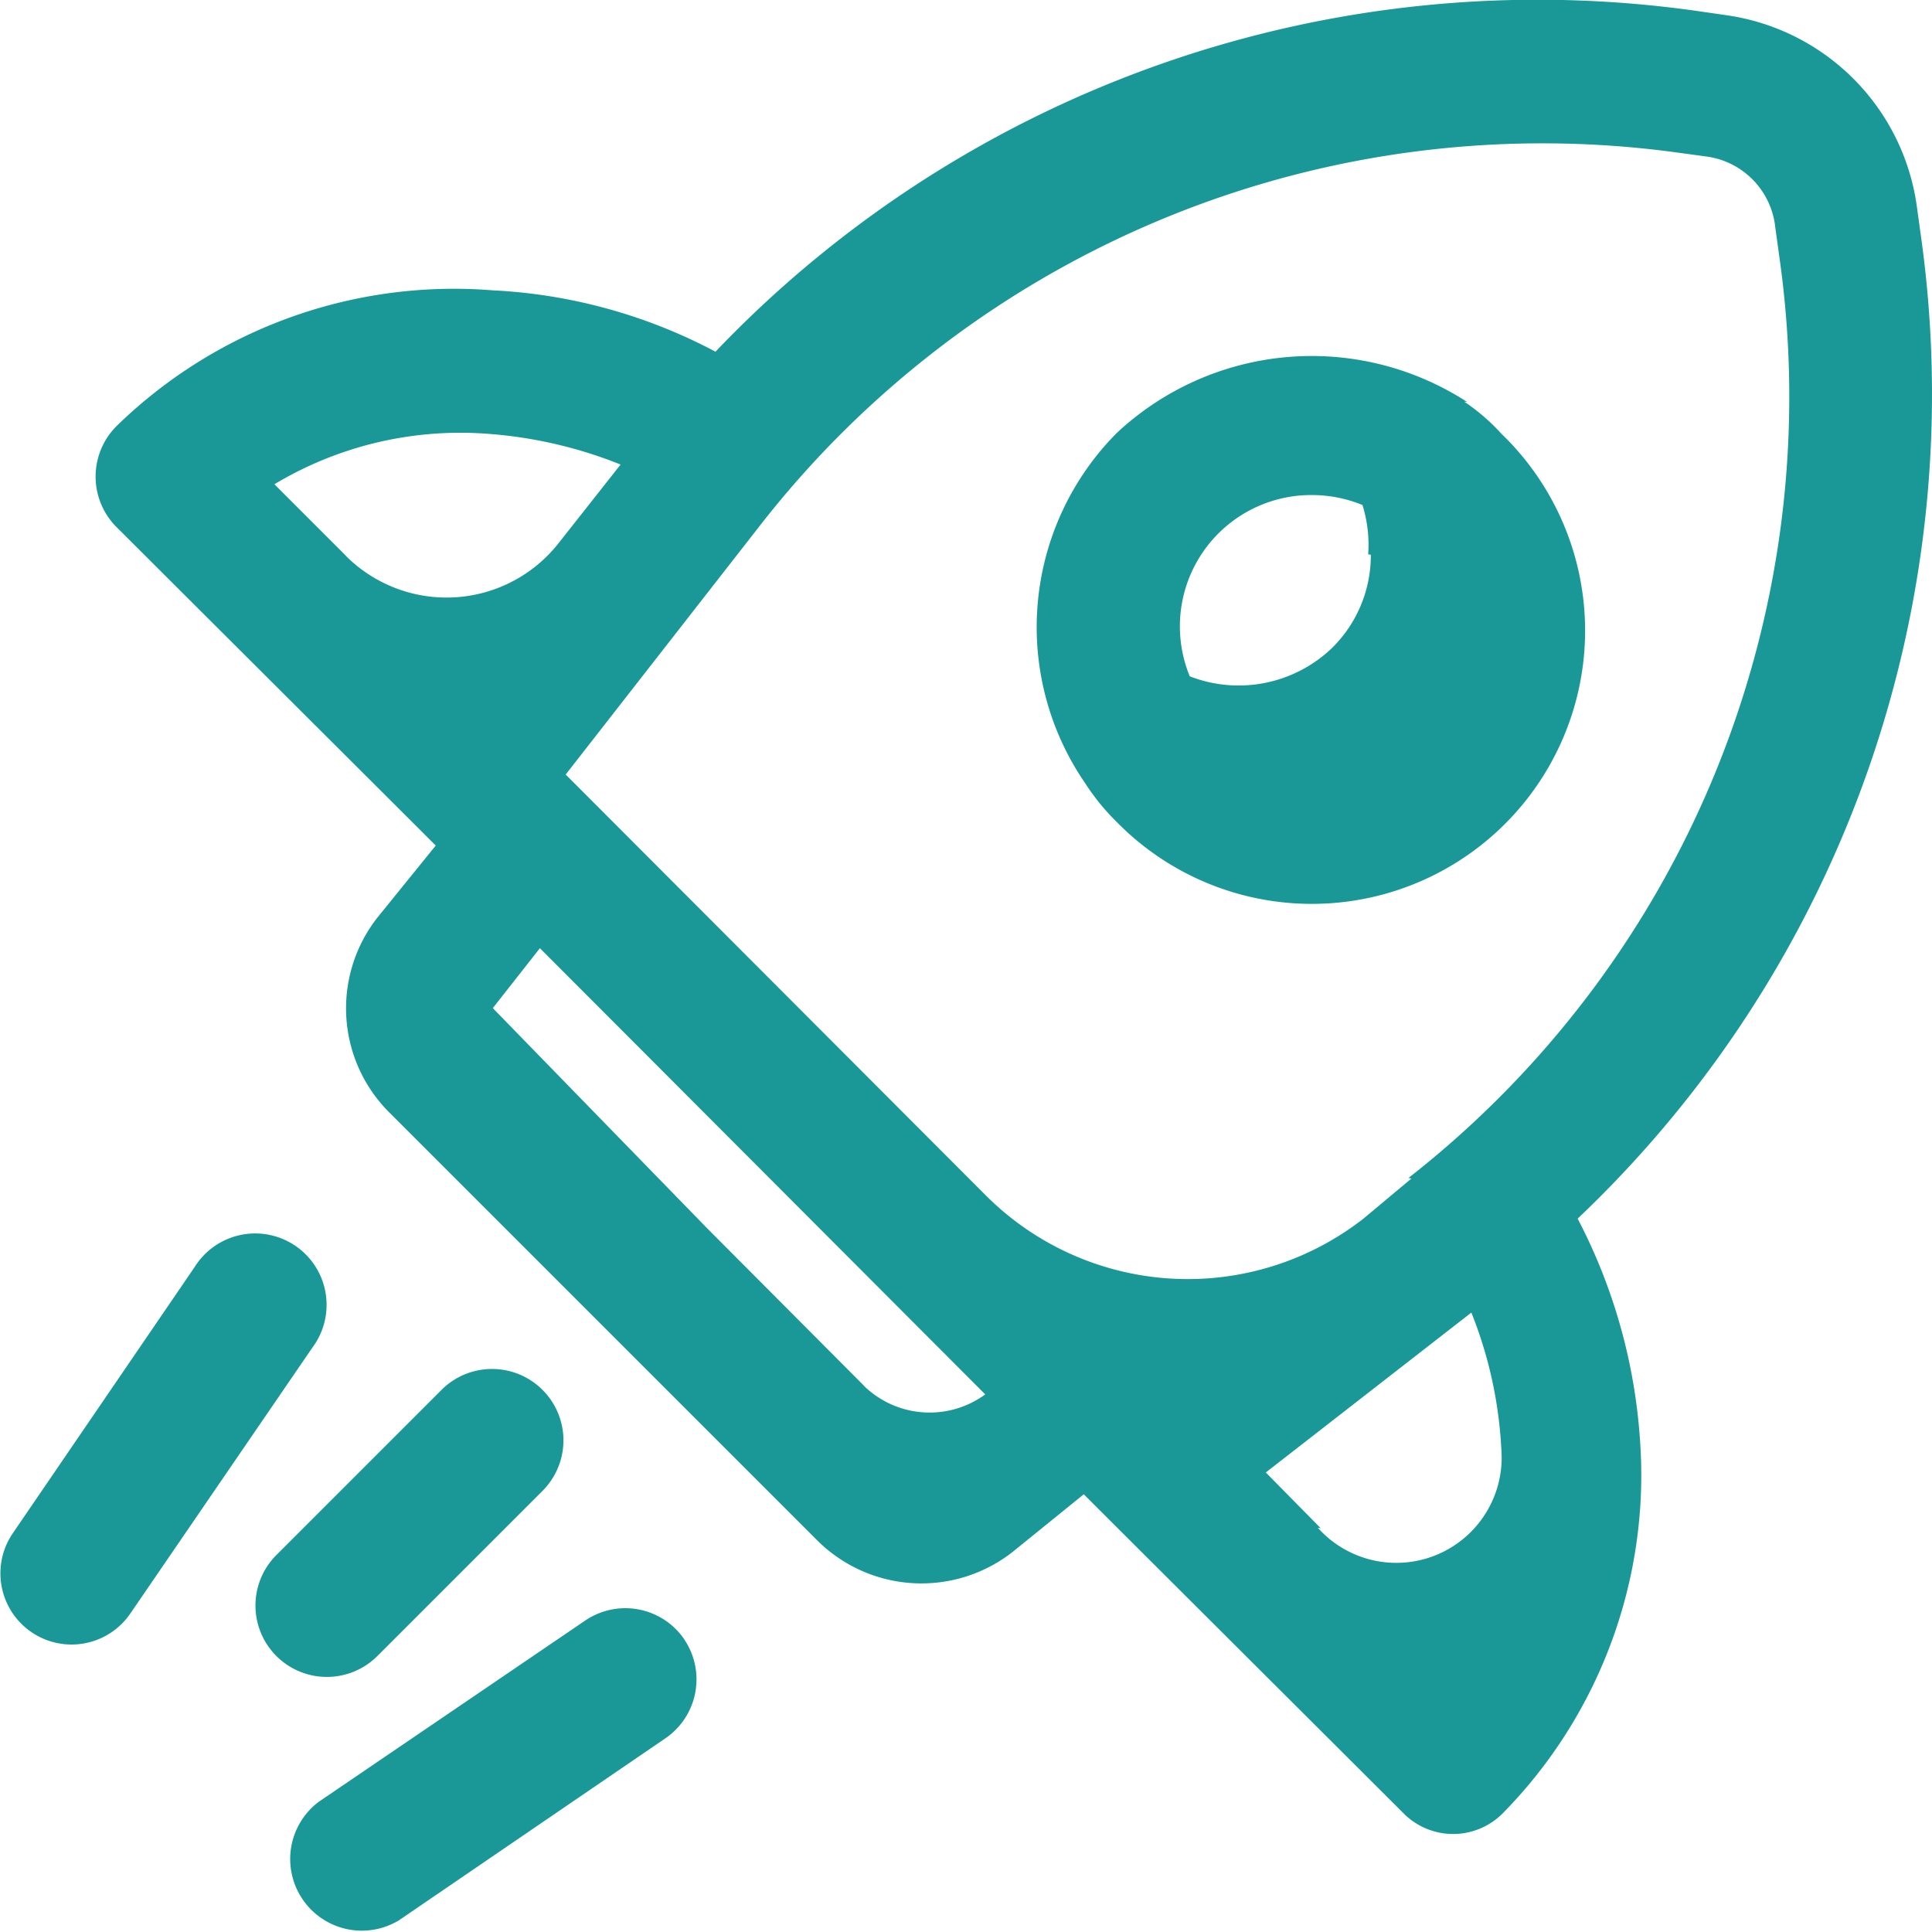 <svg xmlns="http://www.w3.org/2000/svg" width="31.175" height="31.181" viewBox="0 0 31.175 31.181">
  <path id="Path_7355" data-name="Path 7355" d="M27.352,23.589A18.334,18.334,0,0,0,32.891,7.731l-.069-.5h0A3.616,3.616,0,0,0,29.77,4.173L29.264,4.1a18.334,18.334,0,0,0-15.824,5.5,8.545,8.545,0,0,0-3.593-.99,7.8,7.8,0,0,0-6.069,2.188,1.152,1.152,0,0,0,0,1.635l4.837,4.825.311.311-.933,1.152a2.372,2.372,0,0,0,.184,3.155l6.91,6.91a2.384,2.384,0,0,0,3.144.184l1.152-.933.311.311,4.837,4.825a1.127,1.127,0,0,0,1.624,0,7.785,7.785,0,0,0,2.2-6.058A9.006,9.006,0,0,0,27.352,23.589ZM7.475,12.891,6.323,11.739a5.827,5.827,0,0,1,3.386-.818,7.14,7.14,0,0,1,2.2.5l-.99,1.255a2.3,2.3,0,0,1-3.443.219Zm8.361,13.394L13.3,23.739,9.847,20.192l.76-.967,7.186,7.2a1.52,1.52,0,0,1-1.958-.138Zm7.371,2.3-.887-.9,3.317-2.58A6.841,6.841,0,0,1,26.12,27.3h0a1.7,1.7,0,0,1-2.96,1.278Zm1.463-5.643-.772.645a4.607,4.607,0,0,1-6.092-.369l-6.783-6.795,3.1-3.973A16.008,16.008,0,0,1,28.941,6.384l.507.069A1.29,1.29,0,0,1,30.542,7.6l.069.5a16,16,0,0,1-5.989,14.833Zm.9-12.53h0a4.607,4.607,0,0,0-5.655.5,4.445,4.445,0,0,0-.507,5.655,3.639,3.639,0,0,0,.507.622,4.41,4.41,0,1,0,6.207-6.265,3.271,3.271,0,0,0-.6-.518Zm-1.555,2.465a2.1,2.1,0,0,1-.622,1.5,2.177,2.177,0,0,1-2.3.461h0a2.119,2.119,0,0,1,1.969-2.925,2.154,2.154,0,0,1,.818.161,2.154,2.154,0,0,1,.092.795ZM6.933,25.674,4,29.958a1.148,1.148,0,1,1-1.9-1.29l2.937-4.3a1.152,1.152,0,1,1,1.9,1.3Zm6,4.7a1.152,1.152,0,0,1-.3,1.6l-4.3,2.937A1.156,1.156,0,0,1,7.037,33l4.3-2.925A1.152,1.152,0,0,1,12.933,30.372Zm-5.758.61a1.152,1.152,0,0,1-.818-1.969l2.66-2.66a1.152,1.152,0,0,1,1.635,1.624l-2.66,2.66a1.152,1.152,0,0,1-.818.345Z" transform="translate(-1.895 -3.925)" fill="#1a9897"/>
</svg>

